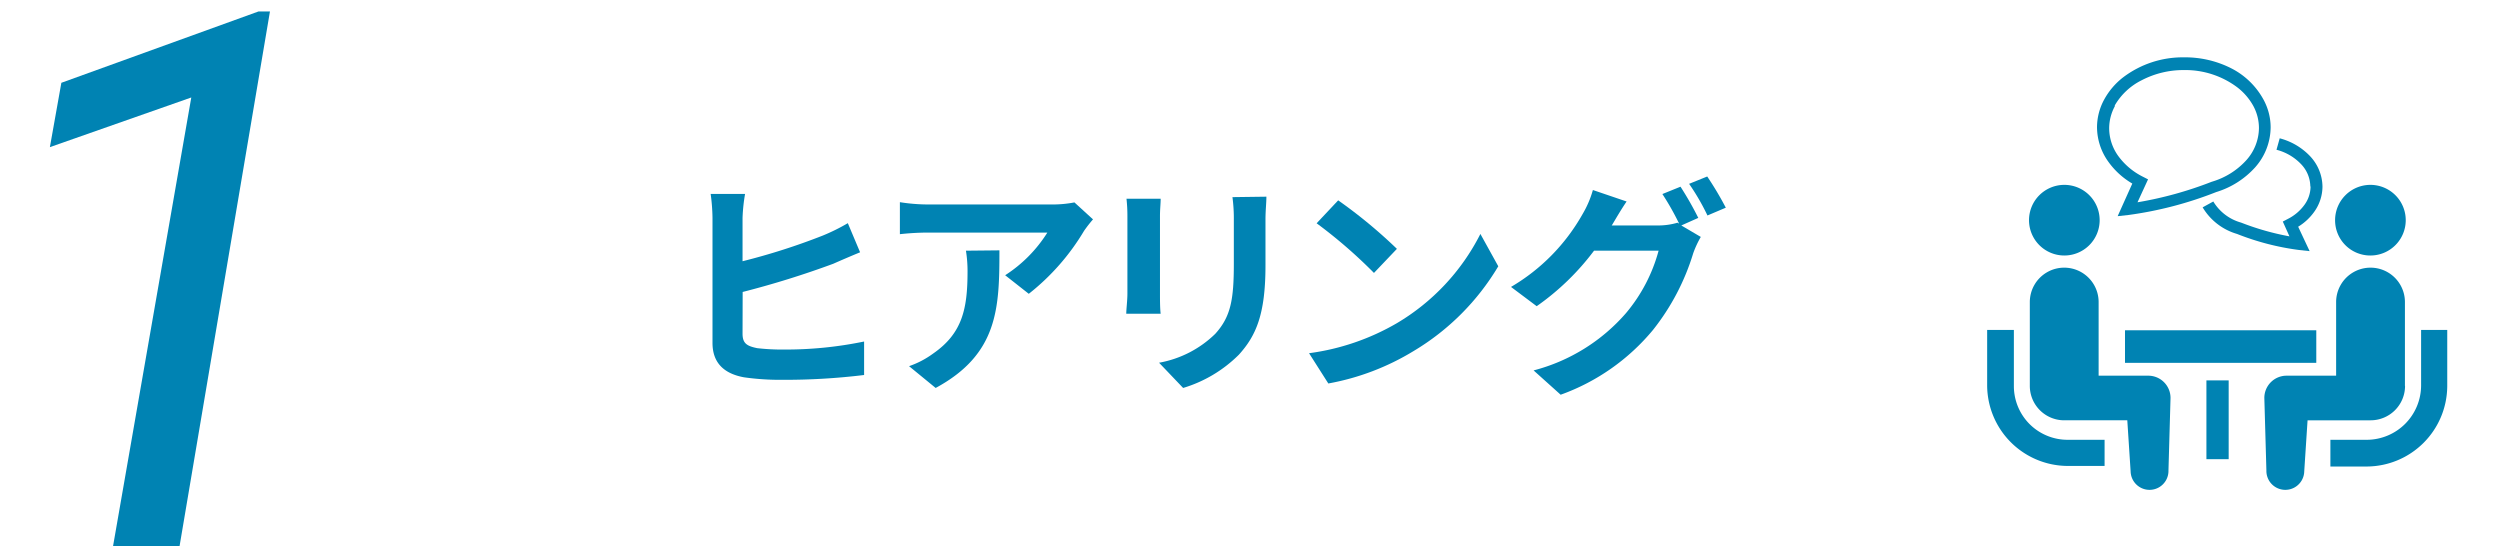 <svg xmlns="http://www.w3.org/2000/svg" viewBox="0 0 210 48" style="width: 218px; height=: 54px;"><defs><style>.a{fill:#0083b3;}</style></defs><title>title-step-01</title><path class="a" d="M11.66,47.61H5.86L12.68,8.5.35,12.83l1-5.61L18.54,1h1Z"/><path class="a" d="M60.75,29.1c0,.86.4,1.08,1.28,1.26a18.71,18.71,0,0,0,2.32.12,33.74,33.74,0,0,0,7-.7V32.7a56.83,56.83,0,0,1-7.12.42,22.26,22.26,0,0,1-3.36-.22c-1.74-.32-2.74-1.26-2.74-3V19a16.83,16.83,0,0,0-.16-2.09h3A15.18,15.18,0,0,0,60.75,19v3.78a56.46,56.46,0,0,0,7-2.24,16.9,16.9,0,0,0,2.18-1.08L71,22c-.78.32-1.66.7-2.34,1a79.39,79.39,0,0,1-7.9,2.46Z"/><path class="a" d="M91.31,19.13a11.28,11.28,0,0,0-.78,1,20,20,0,0,1-4.82,5.49L83.65,24a12,12,0,0,0,3.68-3.72H76.91a23.66,23.66,0,0,0-2.44.14V17.63a15.86,15.86,0,0,0,2.44.2H87.69a10,10,0,0,0,2-.18Zm-8.16,2.7c0,5-.1,9.05-5.56,12l-2.32-1.9a7.9,7.9,0,0,0,2.1-1.1c2.54-1.76,3-3.88,3-7.16a11.3,11.3,0,0,0-.14-1.81Z"/><path class="a" d="M97.21,17.33c0,.44-.06.88-.06,1.52v6.77c0,.5,0,1.28.06,1.74h-3c0-.38.1-1.16.1-1.76V18.85a13.6,13.6,0,0,0-.08-1.52Zm9.22-.18c0,.56-.08,1.2-.08,2v4c0,4.3-.84,6.14-2.32,7.78a11.62,11.62,0,0,1-4.86,2.9l-2.1-2.2a9.36,9.36,0,0,0,4.9-2.52c1.36-1.5,1.62-3,1.62-6.12v-3.8a14.16,14.16,0,0,0-.12-2Z"/><path class="a" d="M117.81,28.18a19,19,0,0,0,7.28-7.78l1.56,2.82a21.27,21.27,0,0,1-7.4,7.4,21.66,21.66,0,0,1-7.42,2.82l-1.68-2.64A20.61,20.61,0,0,0,117.81,28.18Zm0-6.48-2,2.1a42.55,42.55,0,0,0-5-4.33l1.88-2A43,43,0,0,1,117.81,21.7Z"/><path class="a" d="M142.61,19.66l1.7,1a8.47,8.47,0,0,0-.66,1.42,20.18,20.18,0,0,1-3.5,6.68,18.63,18.63,0,0,1-8.06,5.66l-2.36-2.12a16,16,0,0,0,8.06-5,14.15,14.15,0,0,0,2.84-5.44H135a22,22,0,0,1-5,4.84l-2.24-1.68A17.05,17.05,0,0,0,134,18.67a8.74,8.74,0,0,0,.9-2.1l2.94,1c-.48.7-1,1.6-1.24,2l-.06.09h4a5.94,5.94,0,0,0,1.74-.24l.14.08a23.19,23.19,0,0,0-1.46-2.58l1.58-.64A28.2,28.2,0,0,1,144.09,19Zm2.26-4.27a28.56,28.56,0,0,1,1.62,2.72l-1.6.68a19.58,19.58,0,0,0-1.6-2.76Z"/><path class="a" d="M173,37a4.69,4.69,0,0,1-1.39-3.33V28.77h-2.33v4.86a7.05,7.05,0,0,0,7.05,7h3.19V38.35h-3.19A4.69,4.69,0,0,1,173,37Z"/><path class="a" d="M176,22.28a3.08,3.08,0,1,0-3.07-3.08A3.08,3.08,0,0,0,176,22.28Z"/><path class="a" d="M183.31,32.76H179V26.34a3,3,0,0,0-6,0v7.31a3,3,0,0,0,3,3h5.5l.29,4.45a1.65,1.65,0,0,0,3.3-.07l.18-6.33a1.94,1.94,0,0,0-1.94-1.94Z"/><path class="a" d="M207.12,28.77v4.86a4.75,4.75,0,0,1-4.72,4.72h-3.19v2.33h3.19a7.05,7.05,0,0,0,7-7V28.77Z"/><path class="a" d="M202.7,22.28a3.08,3.08,0,1,0-3.08-3.08,3.07,3.07,0,0,0,3.08,3.08Z"/><path class="a" d="M205.71,33.65V26.34a3,3,0,0,0-6,0v6.42h-4.31a1.94,1.94,0,0,0-1.95,1.94l.18,6.33a1.65,1.65,0,0,0,3.3.07l.29-4.45h5.5a3,3,0,0,0,3-3Z"/><polygon class="a" points="181.3 31.64 197.98 31.64 197.98 28.8 181.3 28.8 181.3 31.64 181.3 31.64"/><polygon class="a" points="188.4 40.04 190.34 40.04 190.34 33.17 188.4 33.17 188.4 40.04 188.4 40.04"/><path class="a" d="M197.48,16.27a2.73,2.73,0,0,1-.53,1.59,4,4,0,0,1-1.45,1.23l-.44.23.58,1.29a23,23,0,0,1-4.22-1.2h0A4.12,4.12,0,0,1,189,17.57l-.93.51a5.17,5.17,0,0,0,3,2.32h0a22.5,22.5,0,0,0,5.41,1.4l.92.1-1-2.13a4.72,4.72,0,0,0,1.4-1.3,3.81,3.81,0,0,0,.72-2.2,3.94,3.94,0,0,0-1.08-2.65,5.61,5.61,0,0,0-2.65-1.56l-.28,1a4.5,4.5,0,0,1,2.14,1.25,2.86,2.86,0,0,1,.81,1.94Z"/><path class="a" d="M180.41,9.19A5.58,5.58,0,0,1,182.75,7a7.87,7.87,0,0,1,3.7-.89,7.54,7.54,0,0,1,4.66,1.52,5.23,5.23,0,0,1,1.38,1.61,4.07,4.07,0,0,1,.49,1.93,4.25,4.25,0,0,1-1.12,2.82,6.52,6.52,0,0,1-3,1.86h0a32.59,32.59,0,0,1-6.47,1.79l.92-2-.45-.23a5.93,5.93,0,0,1-2.15-1.81,4.15,4.15,0,0,1-.79-2.4,4.07,4.07,0,0,1,.49-1.93ZM181.94,16l-1.28,2.85.92-.1a32.74,32.74,0,0,0,7.67-2,7.54,7.54,0,0,0,3.41-2.17A5.32,5.32,0,0,0,194,11.12a5.07,5.07,0,0,0-.62-2.43A6.62,6.62,0,0,0,190.65,6a8.87,8.87,0,0,0-4.2-1,8.6,8.6,0,0,0-5.32,1.75,6.21,6.21,0,0,0-1.65,1.94,5.07,5.07,0,0,0-.62,2.43,5.2,5.2,0,0,0,1,3,6.75,6.75,0,0,0,2.1,1.9Z"/></svg>

